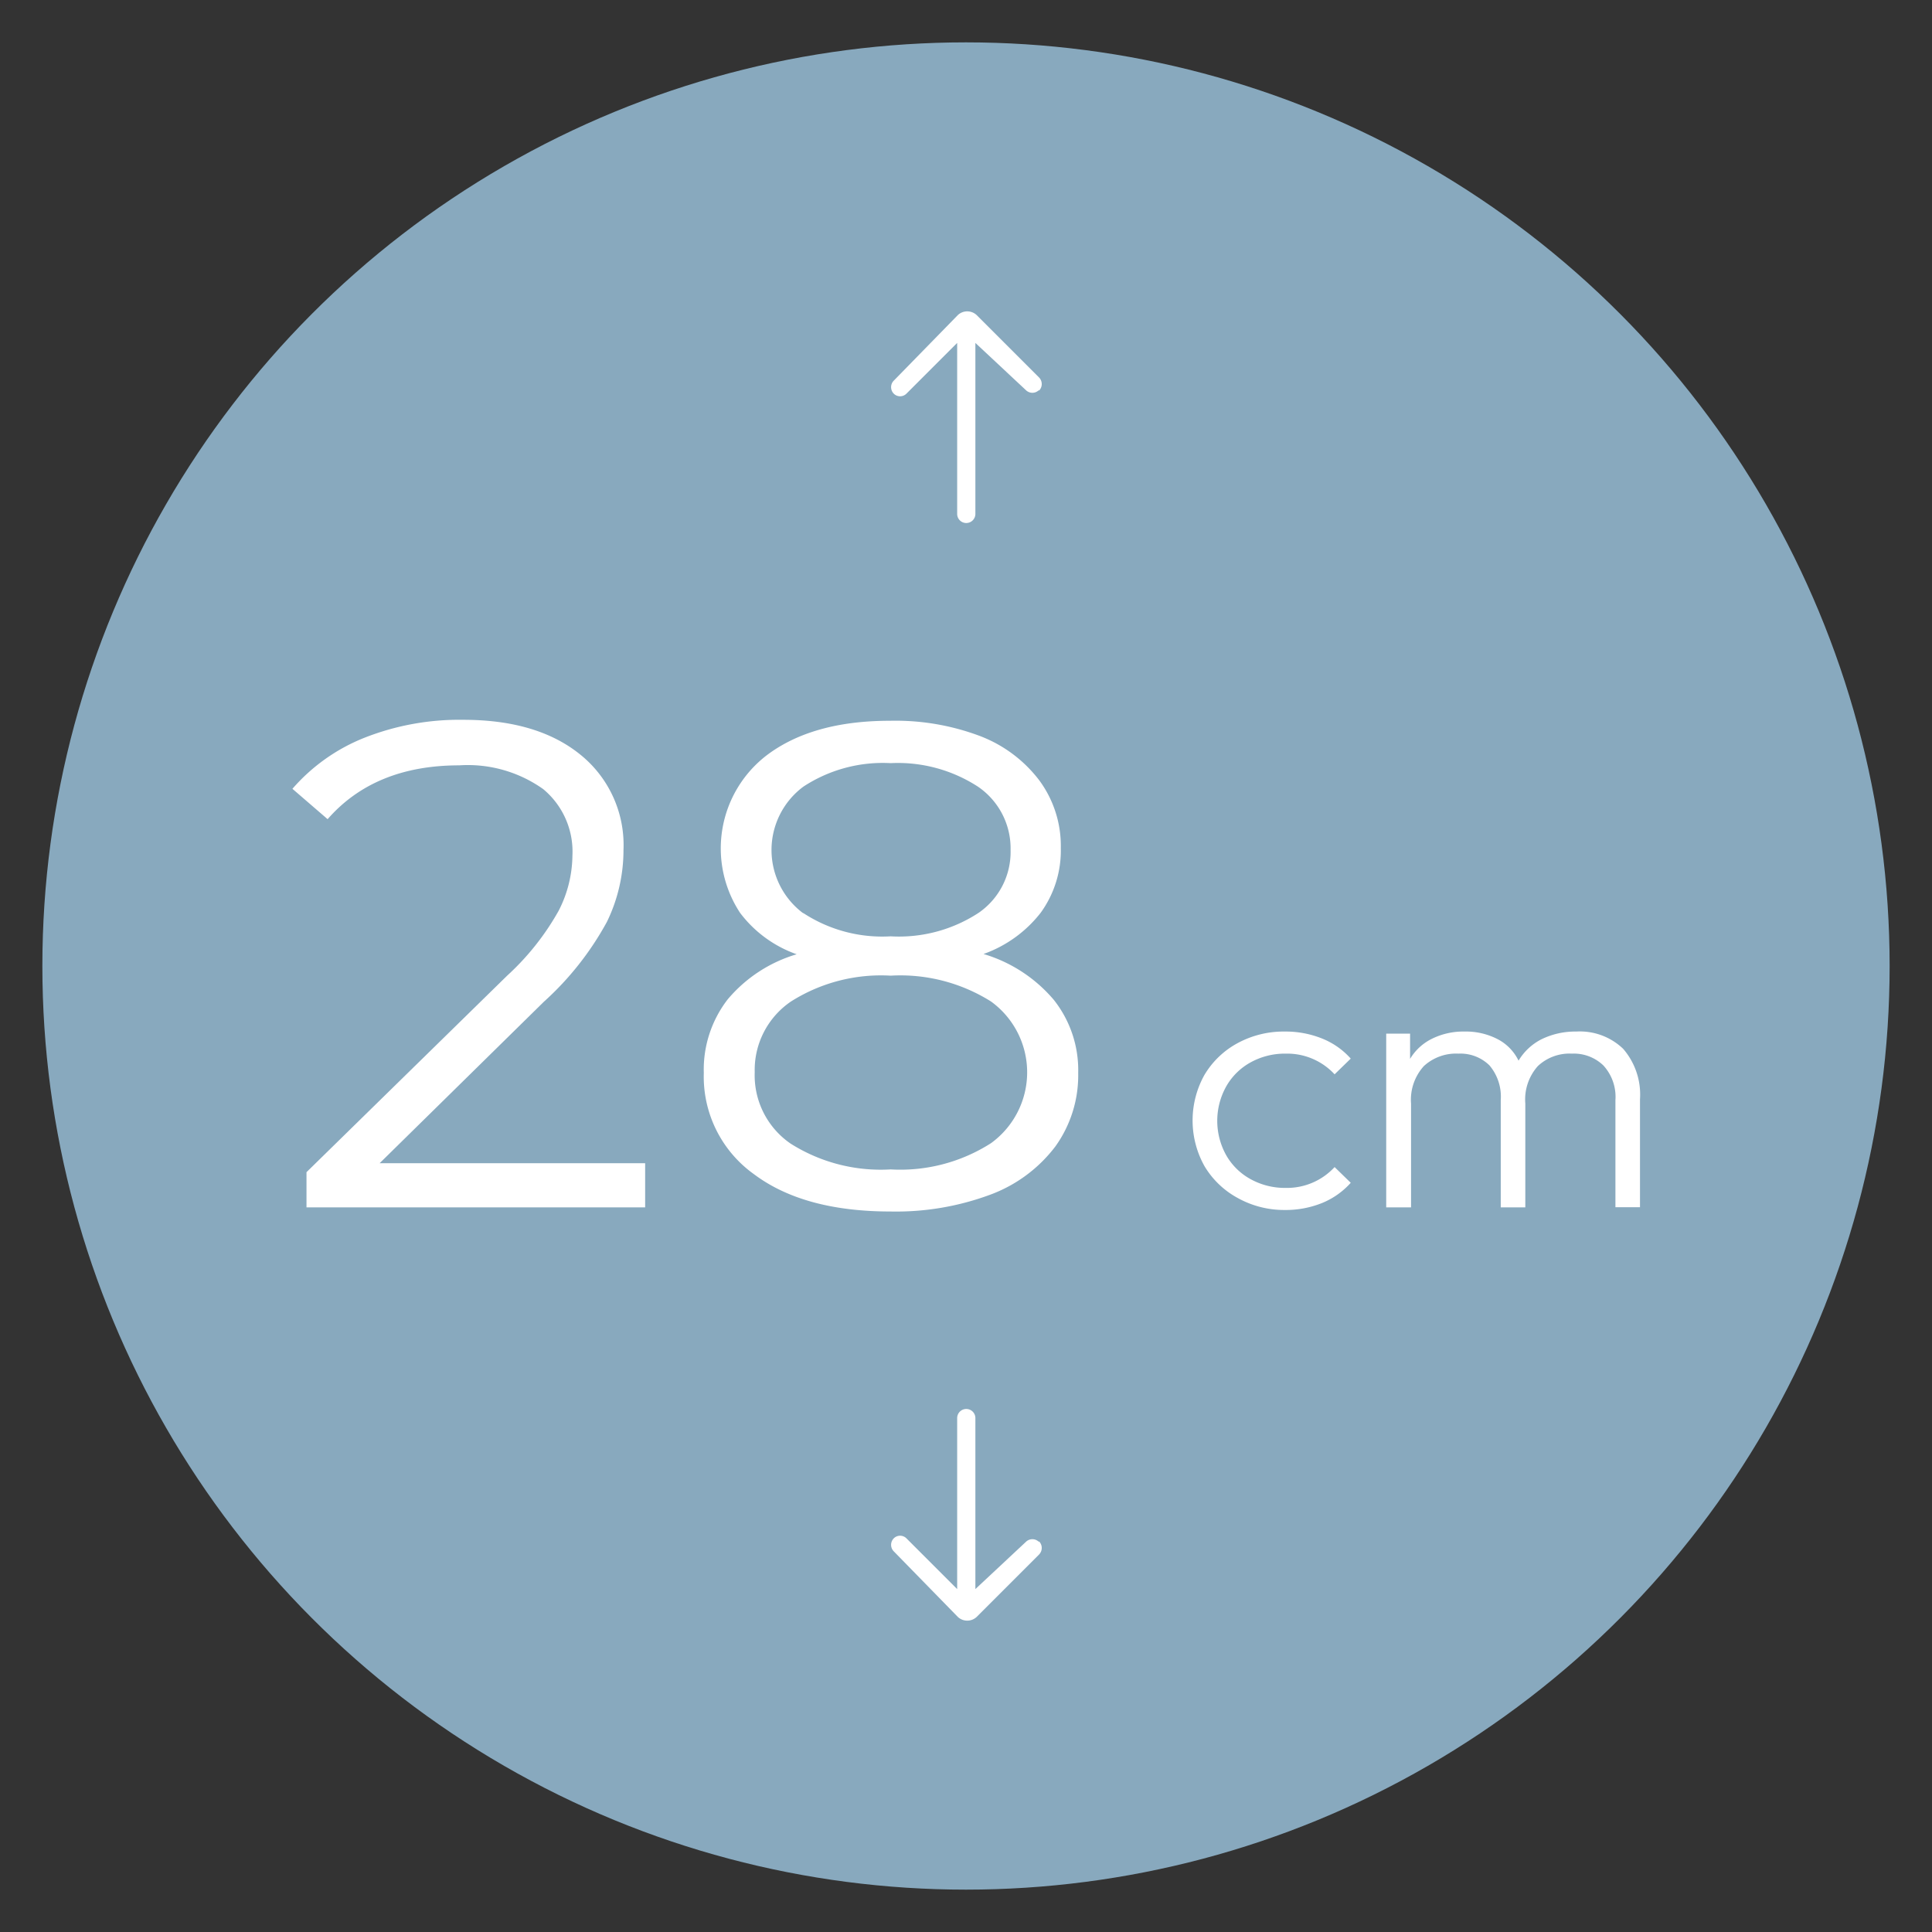 <svg xmlns="http://www.w3.org/2000/svg" viewBox="0 0 140 140">
    <rect x="0" y="0" width="140" height="140" fill="#333333" stroke="none"/>
    <defs>
        <style>.cls-1{fill:#88a9be;}.cls-2{fill:#fff;}</style>
    </defs>
    <g id="Fond_LM" data-name="Fond LM">
        <circle class="cls-1" cx="70" cy="70" r="66.93"/>
    </g>
    <g id="Epaisseur28">
        <path class="cls-2"
              d="M46.75,84.29v3.2H22.21V84.94L36.75,70.7A18.82,18.82,0,0,0,40.48,66a8.91,8.91,0,0,0,1-4,5.88,5.88,0,0,0-2.12-4.82,9.43,9.43,0,0,0-6.08-1.72q-6.13,0-9.54,3.9l-2.55-2.2a13.52,13.52,0,0,1,5.22-3.7,18.74,18.74,0,0,1,7.17-1.3q5.36,0,8.47,2.52a8.41,8.41,0,0,1,3.13,6.92,11.86,11.86,0,0,1-1.2,5.2A21.87,21.87,0,0,1,39.4,72.6L27.51,84.29Z"/>
        <path class="cls-2"
              d="M76.36,72.45a8.19,8.19,0,0,1,1.77,5.3,8.83,8.83,0,0,1-1.65,5.32,10.47,10.47,0,0,1-4.72,3.5,19.6,19.6,0,0,1-7.22,1.22q-6.3,0-9.9-2.7A8.69,8.69,0,0,1,51,77.75a8.32,8.32,0,0,1,1.73-5.33,10.35,10.35,0,0,1,5-3.27,8.8,8.8,0,0,1-4.1-3,8.5,8.5,0,0,1,1.93-11.42c2.21-1.67,5.19-2.5,8.92-2.5A17.36,17.36,0,0,1,71,53.33a9.76,9.76,0,0,1,4.32,3.23,8,8,0,0,1,1.55,4.89,7.68,7.68,0,0,1-1.45,4.68,9.11,9.11,0,0,1-4.15,3A10.64,10.64,0,0,1,76.36,72.45ZM71.81,82.84a6.34,6.34,0,0,0,0-10.27,12.34,12.34,0,0,0-7.27-1.87,12.19,12.19,0,0,0-7.22,1.87,6,6,0,0,0-2.63,5.13,6,6,0,0,0,2.6,5.17,12.21,12.21,0,0,0,7.25,1.87A12.19,12.19,0,0,0,71.81,82.84ZM58.19,66.15a10.44,10.44,0,0,0,6.35,1.7,10.54,10.54,0,0,0,6.37-1.7,5.35,5.35,0,0,0,2.32-4.55A5.41,5.41,0,0,0,70.86,57a10.66,10.66,0,0,0-6.32-1.7A10.49,10.49,0,0,0,58.22,57a5.72,5.72,0,0,0,0,9.19Z"/>
        <path class="cls-2"
              d="M89.67,86.8a6.29,6.29,0,0,1-2.39-2.3,6.78,6.78,0,0,1,0-6.61,6.25,6.25,0,0,1,2.4-2.3,7,7,0,0,1,3.42-.84,7.08,7.08,0,0,1,2.69.5,5.53,5.53,0,0,1,2.09,1.46l-1.17,1.14a4.68,4.68,0,0,0-3.54-1.5,5.14,5.14,0,0,0-2.54.63,4.55,4.55,0,0,0-1.77,1.74,5.11,5.11,0,0,0,0,5,4.53,4.53,0,0,0,1.77,1.73,5.14,5.14,0,0,0,2.54.63,4.69,4.69,0,0,0,3.54-1.51l1.17,1.14a5.66,5.66,0,0,1-2.09,1.47,7.07,7.07,0,0,1-2.71.5A6.92,6.92,0,0,1,89.67,86.8Z"/>
        <path class="cls-2"
              d="M117.62,76a5.07,5.07,0,0,1,1.22,3.66v7.82h-1.78V79.72a3.37,3.37,0,0,0-.87-2.51,3.08,3.08,0,0,0-2.28-.86,3.35,3.35,0,0,0-2.47.9,3.63,3.63,0,0,0-.91,2.72v7.52h-1.78V79.72a3.5,3.5,0,0,0-.82-2.52,3,3,0,0,0-2.24-.85,3.45,3.45,0,0,0-2.51.9,3.63,3.63,0,0,0-.93,2.72v7.52h-1.8V74.9h1.73v1.83a3.8,3.8,0,0,1,1.57-1.45,5.11,5.11,0,0,1,2.37-.53,5,5,0,0,1,2.42.56,3.45,3.45,0,0,1,1.5,1.55,4.09,4.09,0,0,1,1.68-1.56,5.57,5.57,0,0,1,2.5-.55A4.53,4.53,0,0,1,117.62,76Z"/>
        <path class="cls-2"
              d="M75.27,28.28h0a.67.67,0,0,1-.92,0l-3.67-3.43V37.24a.66.66,0,1,1-1.32,0V24.85l-3.67,3.67a.65.65,0,0,1-.93,0h0a.67.67,0,0,1,0-.93l4.66-4.77a1,1,0,0,1,1.34,0l4.54,4.54a.68.68,0,0,1,0,.94"/>
        <path class="cls-2"
              d="M75.27,111.72h0a.67.67,0,0,0-.92,0l-3.67,3.43V102.76a.66.66,0,0,0-1.32,0v12.39l-3.67-3.67a.65.65,0,0,0-.93,0h0a.67.67,0,0,0,0,.93l4.66,4.77a1,1,0,0,0,1.34,0l4.54-4.54a.68.68,0,0,0,0-.94"/>
    </g>
</svg>
